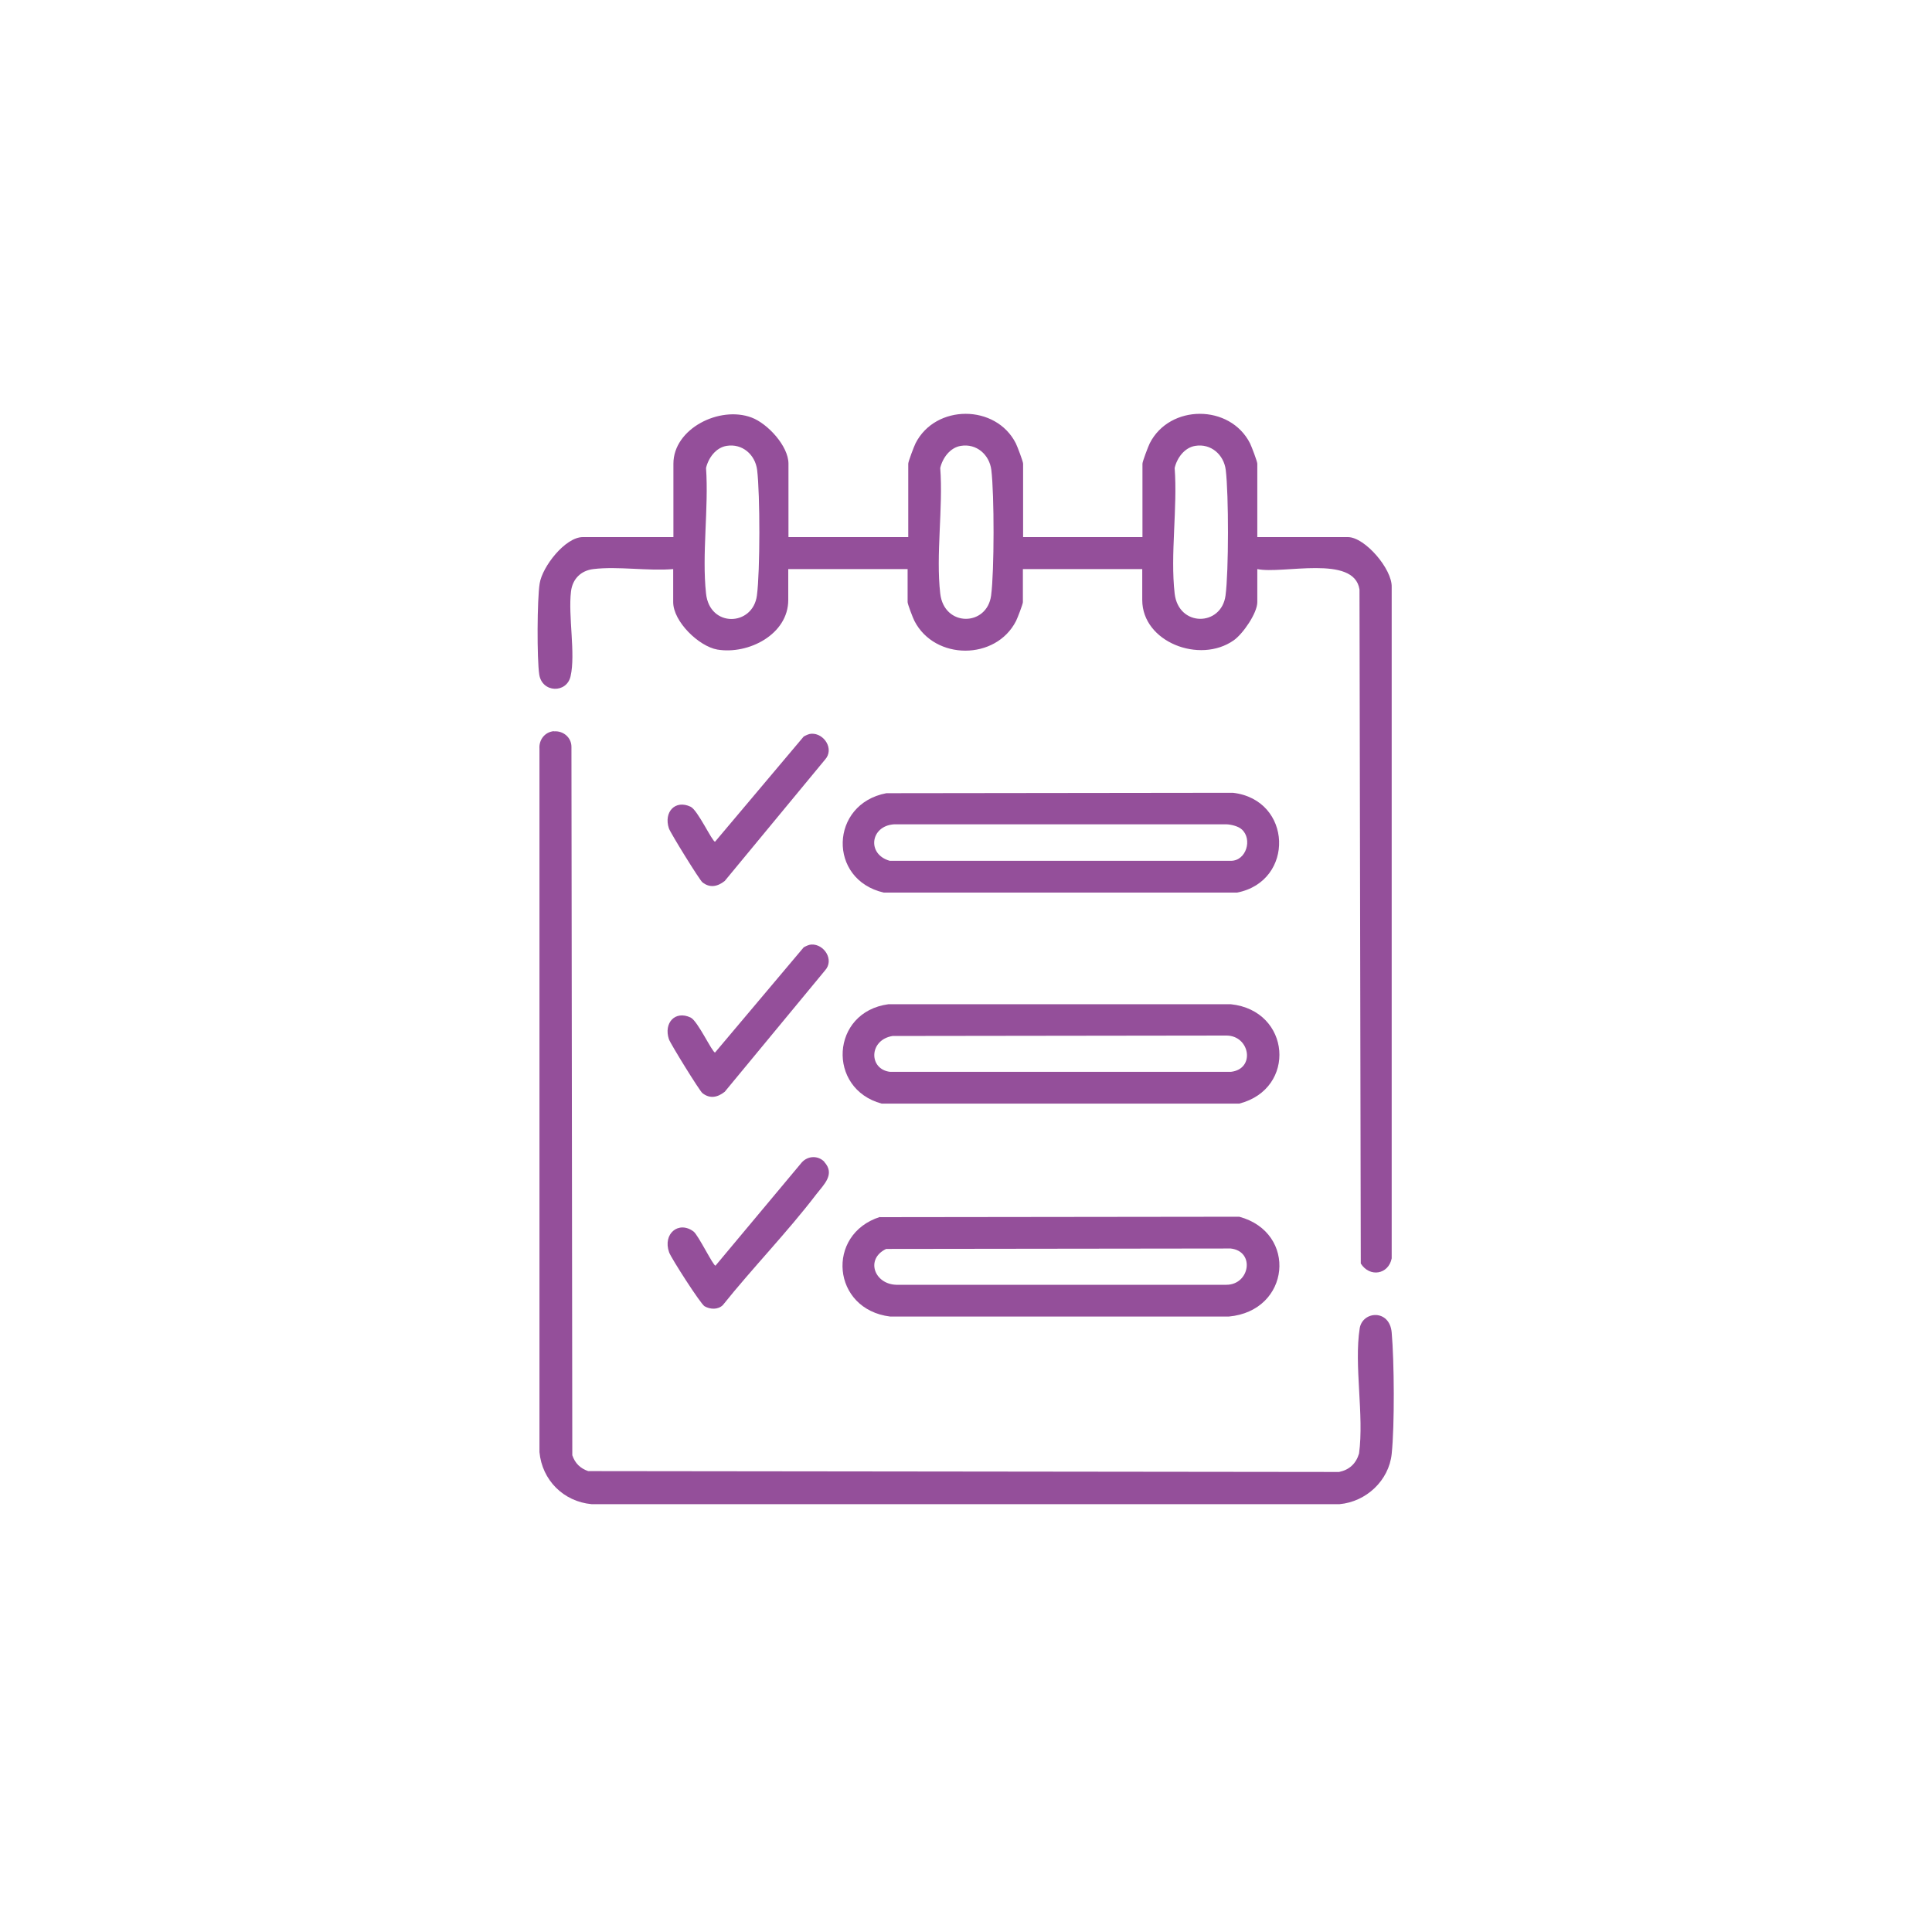 <?xml version="1.0" encoding="UTF-8"?><svg id="a" xmlns="http://www.w3.org/2000/svg" width="90" height="90" viewBox="0 0 90 90"><g id="b"><path d="M36.75,25.02h5.56v-3.42c0-.1.27-.81.34-.95.93-1.83,3.74-1.83,4.67,0,.07.14.34.85.34.95v3.42h5.56v-3.42c0-.1.27-.81.34-.95.93-1.83,3.74-1.83,4.67,0,.07.14.34.85.34.95v3.42h4.22c.79,0,2.07,1.49,2.04,2.33v31.27c-.15.75-1.02.9-1.44.24l-.06-31.4c-.25-1.64-3.58-.7-4.76-.95v1.54c0,.51-.67,1.48-1.1,1.78-1.58,1.11-4.26.08-4.26-1.88v-1.44h-5.56v1.54c0,.09-.25.74-.32.88-.94,1.84-3.78,1.84-4.73,0-.07-.13-.32-.79-.32-.88v-1.54h-5.56v1.44c0,1.6-1.85,2.55-3.3,2.31-.87-.15-2.06-1.31-2.06-2.21v-1.54c-1.17.1-2.58-.14-3.72,0-.58.07-.97.46-1.04,1.04-.14,1.14.22,2.91-.02,3.95-.18.81-1.33.78-1.46-.08-.11-.72-.1-3.51.02-4.24.12-.78,1.19-2.16,2.01-2.16h4.22v-3.42c0-1.63,2.15-2.71,3.64-2.15.75.28,1.72,1.33,1.72,2.15v3.42ZM33.85,20.77c-.5.08-.85.56-.96,1.03.13,1.86-.2,4.02,0,5.85.17,1.6,2.18,1.53,2.37.09.15-1.13.15-4.7.01-5.85-.09-.71-.69-1.24-1.42-1.12ZM44.76,20.77c-.5.08-.85.56-.96,1.03.14,1.86-.21,4.03,0,5.85.18,1.57,2.18,1.54,2.37.09.15-1.13.15-4.7.01-5.85-.09-.71-.69-1.24-1.42-1.12ZM55.68,20.77c-.5.08-.85.56-.96,1.03.14,1.86-.21,4.03,0,5.85.18,1.57,2.18,1.54,2.37.09.15-1.13.15-4.7.01-5.85-.09-.71-.69-1.24-1.42-1.12Z" fill="#944f9a"/><path d="M25.8,34.07c.43-.04.82.28.82.72l.04,33c.13.38.37.61.74.74l34.98.04c.48-.1.79-.39.93-.86.24-1.78-.24-4.11.03-5.83.13-.81,1.39-.91,1.49.19.12,1.35.14,4.33,0,5.66-.13,1.24-1.19,2.23-2.43,2.34H27.56c-1.31-.12-2.31-1.12-2.43-2.43v-32.76c-.03-.42.25-.78.67-.82Z" fill="#944f9a"/><path d="M40.99,56.7l16.74-.02c2.73.74,2.39,4.39-.49,4.65h-15.77c-2.72-.33-3.02-3.83-.48-4.64ZM41.28,58.18c-.98.47-.55,1.64.47,1.67h15.38c1.09,0,1.35-1.56.2-1.69l-16.06.02Z" fill="#944f9a"/><path d="M41.39,46.78h15.94c2.81.29,3.09,3.94.4,4.63h-16.66c-2.56-.69-2.38-4.27.32-4.63ZM41.58,48.26c-1.11.18-1.12,1.55-.12,1.67h15.88c1.15-.13.89-1.68-.2-1.69l-15.56.02Z" fill="#944f9a"/><path d="M41.29,36.95l16.14-.02c2.78.32,2.9,4.12.2,4.65h-16.46c-2.62-.6-2.52-4.13.12-4.63ZM57.85,38.64c-.16-.15-.49-.23-.71-.24h-15.49c-1.11.07-1.28,1.4-.2,1.7h15.89c.72,0,1.01-1.01.51-1.46Z" fill="#944f9a"/><path d="M37.8,34.18c.59-.03,1.08.72.63,1.21l-4.67,5.65c-.33.26-.69.34-1.04.06-.13-.1-1.49-2.3-1.56-2.51-.25-.76.29-1.35,1.01-1.01.33.15,1.01,1.63,1.14,1.63l4.13-4.9c.11-.06.23-.12.35-.13Z" fill="#944f9a"/><path d="M37.8,44c.59-.03,1.08.72.63,1.21l-4.67,5.65c-.33.26-.69.34-1.04.06-.13-.1-1.49-2.3-1.56-2.51-.25-.76.29-1.35,1.01-1.01.33.15,1.01,1.63,1.14,1.63l4.13-4.9c.11-.06.23-.12.35-.13Z" fill="#944f9a"/><path d="M38.4,54.13c.52.57-.03,1.06-.37,1.5-1.36,1.78-2.96,3.42-4.36,5.17-.23.22-.59.2-.85.05-.18-.1-1.56-2.25-1.65-2.51-.31-.87.45-1.49,1.14-.97.22.17.91,1.59,1.02,1.59l4.02-4.81c.29-.32.77-.33,1.06-.02Z" fill="#944f9a"/></g></svg>